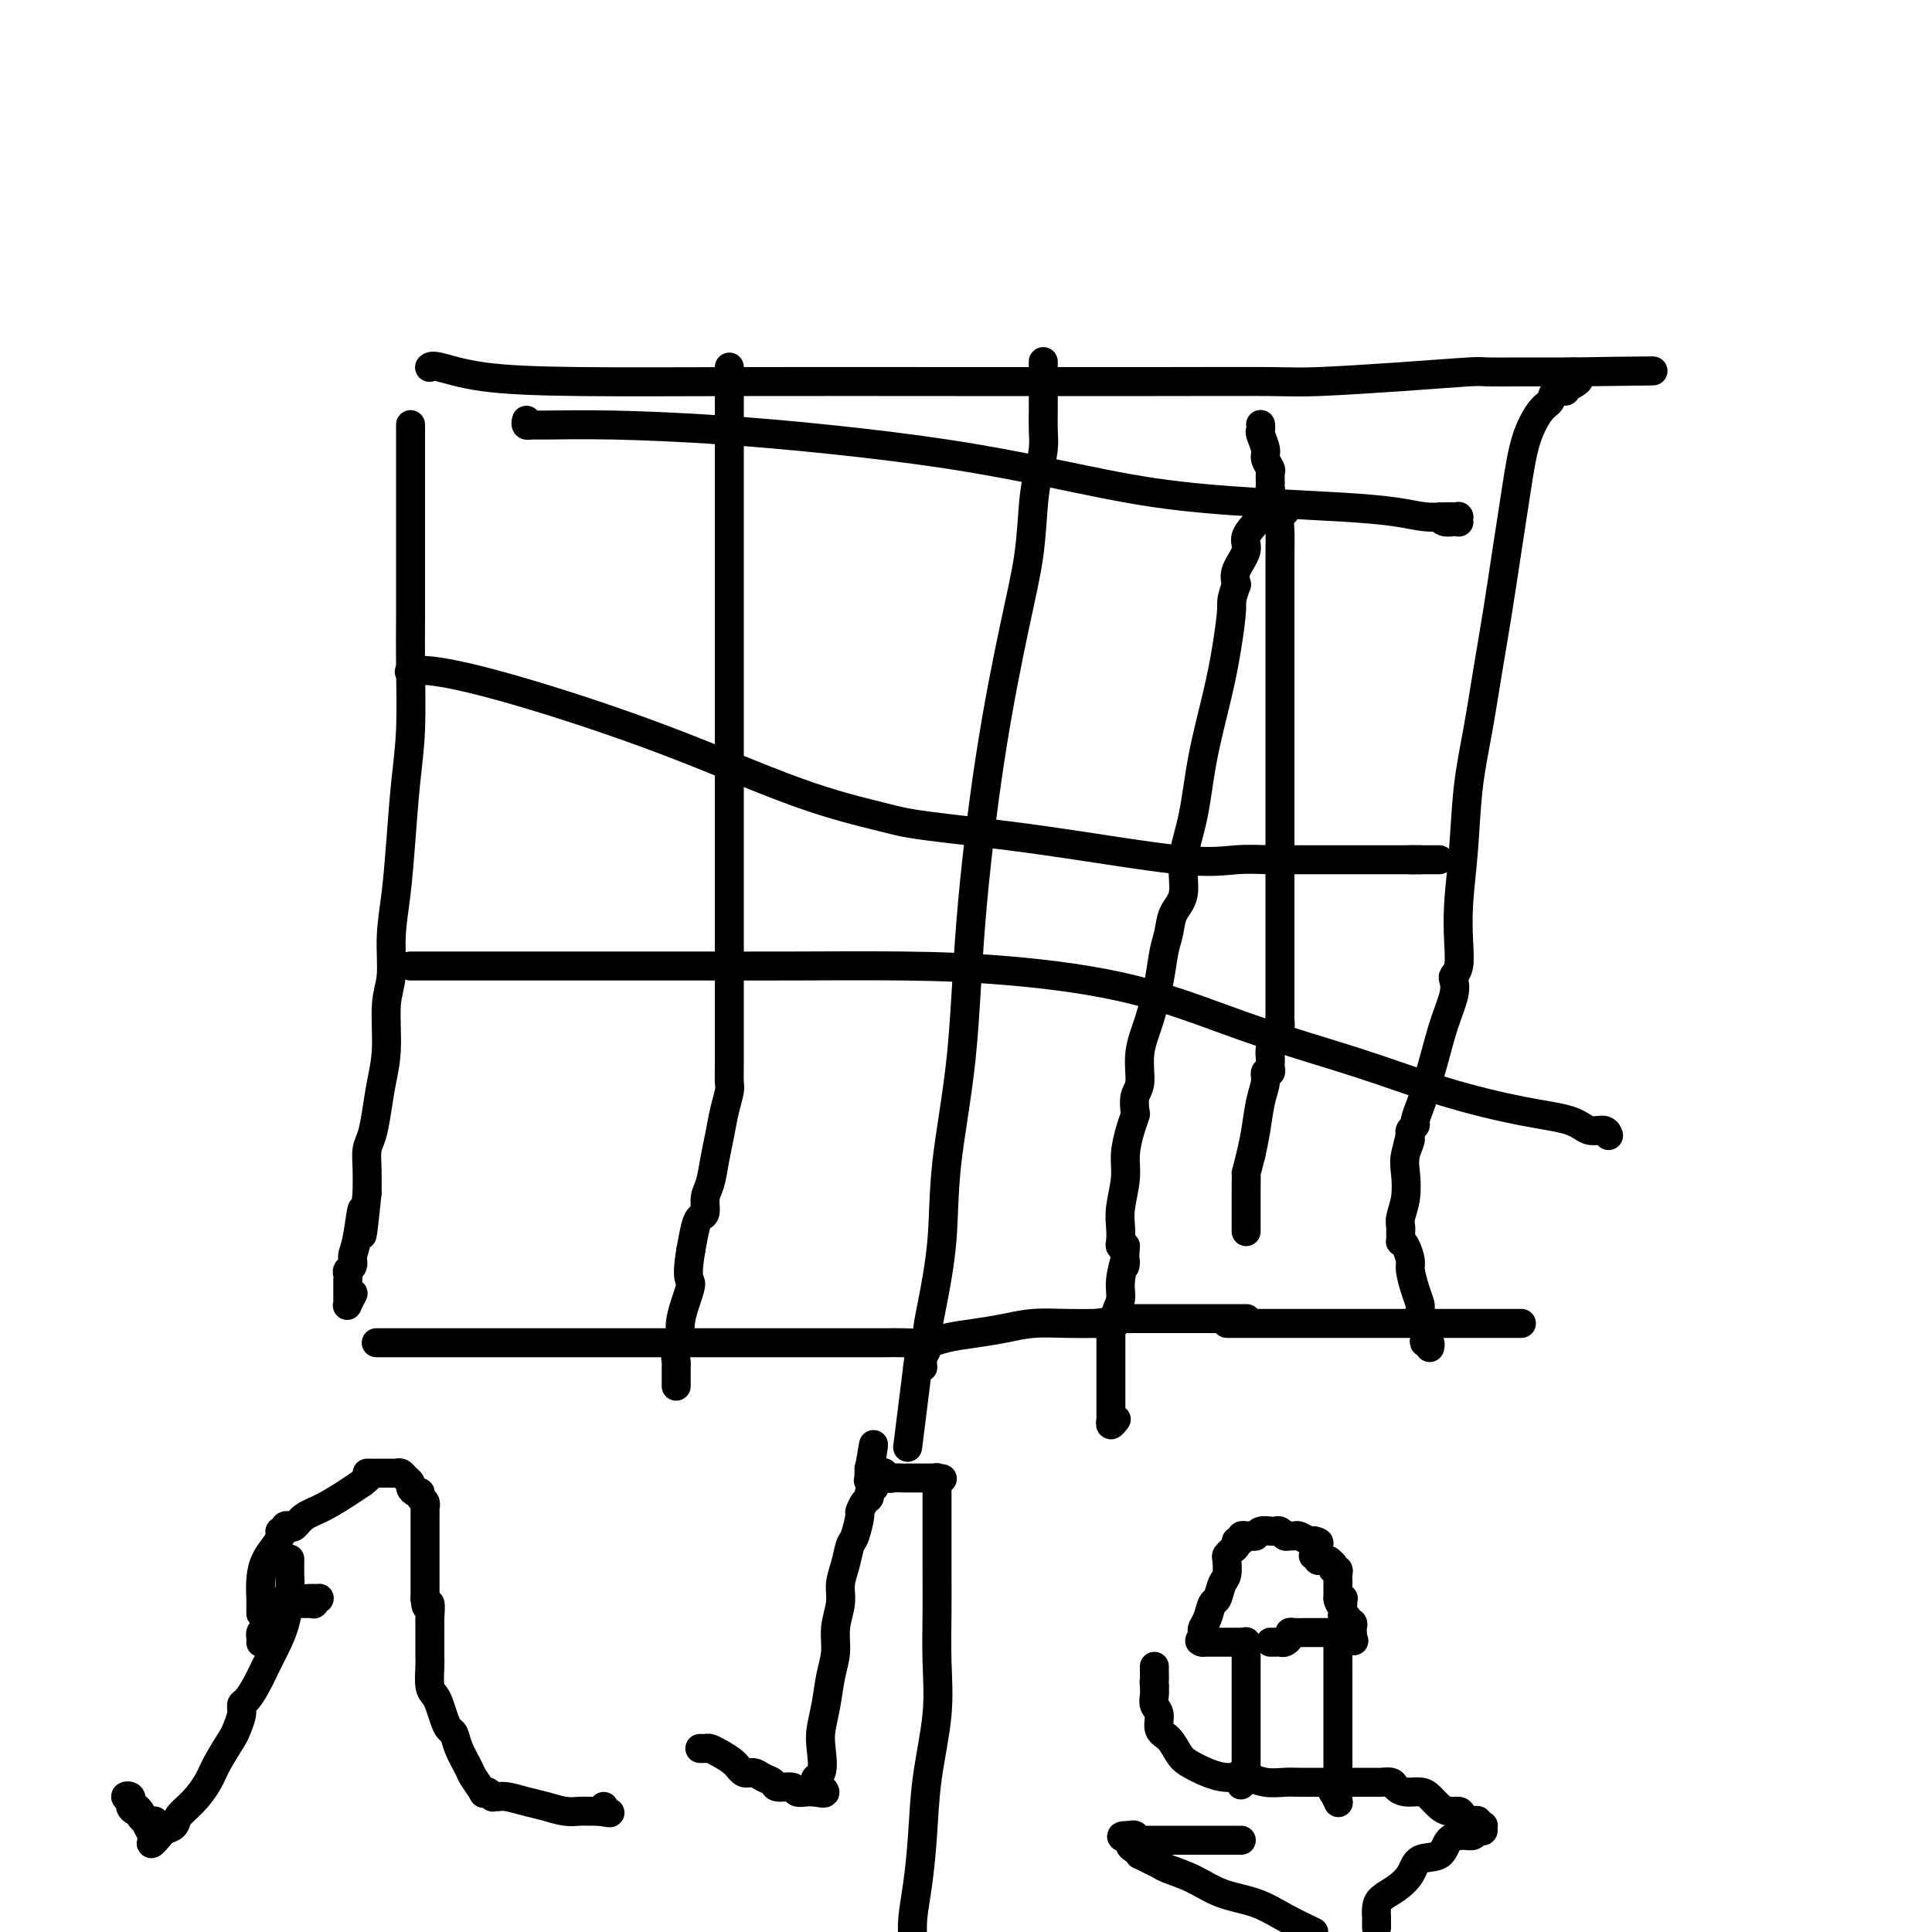 <svg viewBox='0 0 400 400' version='1.1' xmlns='http://www.w3.org/2000/svg' xmlns:xlink='http://www.w3.org/1999/xlink'><g fill='none' stroke='#000000' stroke-width='6' stroke-linecap='round' stroke-linejoin='round'><path d='M85,88c0.000,-0.007 0.000,-0.015 0,0c-0.000,0.015 -0.000,0.052 0,0c0.000,-0.052 0.000,-0.193 0,0c-0.000,0.193 -0.000,0.720 0,1c0.000,0.280 0.000,0.313 0,1c-0.000,0.687 -0.000,2.030 0,3c0.000,0.970 0.000,1.569 0,3c-0.000,1.431 -0.000,3.695 0,6c0.000,2.305 0.001,4.651 0,7c-0.001,2.349 -0.003,4.703 0,8c0.003,3.297 0.012,7.539 0,11c-0.012,3.461 -0.044,6.141 0,10c0.044,3.859 0.165,8.896 0,13c-0.165,4.104 -0.618,7.276 -1,11c-0.382,3.724 -0.695,8.000 -1,12c-0.305,4.000 -0.603,7.723 -1,11c-0.397,3.277 -0.894,6.107 -1,9c-0.106,2.893 0.179,5.847 0,8c-0.179,2.153 -0.821,3.504 -1,6c-0.179,2.496 0.106,6.138 0,9c-0.106,2.862 -0.603,4.946 -1,7c-0.397,2.054 -0.695,4.078 -1,6c-0.305,1.922 -0.618,3.742 -1,5c-0.382,1.258 -0.834,1.954 -1,3c-0.166,1.046 -0.048,2.442 0,4c0.048,1.558 0.024,3.279 0,5'/><path d='M76,247c-1.576,15.511 -1.014,6.289 -1,4c0.014,-2.289 -0.518,2.356 -1,5c-0.482,2.644 -0.914,3.287 -1,4c-0.086,0.713 0.173,1.498 0,2c-0.173,0.502 -0.778,0.723 -1,1c-0.222,0.277 -0.059,0.610 0,1c0.059,0.390 0.016,0.837 0,1c-0.016,0.163 -0.004,0.043 0,0c0.004,-0.043 0.001,-0.008 0,0c-0.001,0.008 -0.000,-0.012 0,0c0.000,0.012 0.000,0.055 0,0c-0.000,-0.055 -0.000,-0.207 0,0c0.000,0.207 0.000,0.773 0,1c-0.000,0.227 0.000,0.116 0,0c-0.000,-0.116 -0.000,-0.239 0,0c0.000,0.239 0.000,0.838 0,1c-0.000,0.162 -0.001,-0.112 0,0c0.001,0.112 0.004,0.611 0,1c-0.004,0.389 -0.015,0.668 0,1c0.015,0.332 0.056,0.718 0,1c-0.056,0.282 -0.207,0.461 0,0c0.207,-0.461 0.774,-1.560 1,-2c0.226,-0.440 0.113,-0.220 0,0'/><path d='M89,76c-0.059,0.053 -0.119,0.105 0,0c0.119,-0.105 0.416,-0.368 2,0c1.584,0.368 4.456,1.367 9,2c4.544,0.633 10.760,0.902 20,1c9.240,0.098 21.504,0.027 35,0c13.496,-0.027 28.223,-0.010 43,0c14.777,0.010 29.602,0.013 41,0c11.398,-0.013 19.368,-0.042 24,0c4.632,0.042 5.925,0.155 10,0c4.075,-0.155 10.933,-0.577 17,-1c6.067,-0.423 11.343,-0.845 14,-1c2.657,-0.155 2.695,-0.041 4,0c1.305,0.041 3.876,0.011 6,0c2.124,-0.011 3.802,-0.003 5,0c1.198,0.003 1.915,0.001 3,0c1.085,-0.001 2.538,-0.000 3,0c0.462,0.000 -0.068,0.000 0,0c0.068,-0.000 0.734,-0.000 1,0c0.266,0.000 0.133,0.000 0,0'/><path d='M326,77c31.854,-0.342 8.490,-0.199 0,0c-8.490,0.199 -2.106,0.452 0,1c2.106,0.548 -0.068,1.390 -1,2c-0.932,0.610 -0.624,0.988 -1,1c-0.376,0.012 -1.438,-0.341 -2,0c-0.562,0.341 -0.626,1.376 -1,2c-0.374,0.624 -1.059,0.836 -2,2c-0.941,1.164 -2.139,3.278 -3,6c-0.861,2.722 -1.385,6.050 -2,10c-0.615,3.950 -1.320,8.521 -2,13c-0.680,4.479 -1.334,8.864 -2,13c-0.666,4.136 -1.345,8.021 -2,12c-0.655,3.979 -1.286,8.051 -2,12c-0.714,3.949 -1.511,7.775 -2,12c-0.489,4.225 -0.671,8.848 -1,13c-0.329,4.152 -0.807,7.832 -1,11c-0.193,3.168 -0.103,5.822 0,8c0.103,2.178 0.218,3.879 0,5c-0.218,1.121 -0.768,1.661 -1,2c-0.232,0.339 -0.146,0.475 0,1c0.146,0.525 0.352,1.438 0,3c-0.352,1.562 -1.261,3.774 -2,6c-0.739,2.226 -1.307,4.466 -2,7c-0.693,2.534 -1.510,5.361 -2,7c-0.490,1.639 -0.653,2.089 -1,3c-0.347,0.911 -0.877,2.283 -1,3c-0.123,0.717 0.163,0.780 0,1c-0.163,0.220 -0.775,0.598 -1,1c-0.225,0.402 -0.064,0.829 0,1c0.064,0.171 0.032,0.085 0,0'/><path d='M292,235c-1.487,5.506 -0.206,1.772 0,1c0.206,-0.772 -0.663,1.418 -1,3c-0.337,1.582 -0.143,2.556 0,4c0.143,1.444 0.234,3.358 0,5c-0.234,1.642 -0.795,3.013 -1,4c-0.205,0.987 -0.055,1.589 0,2c0.055,0.411 0.014,0.632 0,1c-0.014,0.368 -0.001,0.884 0,1c0.001,0.116 -0.010,-0.169 0,0c0.010,0.169 0.040,0.792 0,1c-0.040,0.208 -0.152,0.001 0,0c0.152,-0.001 0.566,0.203 1,1c0.434,0.797 0.887,2.189 1,3c0.113,0.811 -0.113,1.043 0,2c0.113,0.957 0.566,2.639 1,4c0.434,1.361 0.848,2.402 1,3c0.152,0.598 0.041,0.753 0,1c-0.041,0.247 -0.012,0.588 0,1c0.012,0.412 0.007,0.897 0,1c-0.007,0.103 -0.016,-0.176 0,0c0.016,0.176 0.056,0.808 0,1c-0.056,0.192 -0.207,-0.055 0,0c0.207,0.055 0.774,0.411 1,1c0.226,0.589 0.113,1.412 0,2c-0.113,0.588 -0.226,0.941 0,1c0.226,0.059 0.792,-0.176 1,0c0.208,0.176 0.060,0.765 0,1c-0.060,0.235 -0.030,0.118 0,0'/><path d='M78,278c0.032,0.000 0.064,0.000 0,0c-0.064,0.000 -0.223,0.000 0,0c0.223,-0.000 0.829,-0.000 1,0c0.171,0.000 -0.093,0.000 1,0c1.093,-0.000 3.545,-0.000 5,0c1.455,0.000 1.915,0.000 3,0c1.085,-0.000 2.795,-0.000 4,0c1.205,0.000 1.906,0.000 3,0c1.094,-0.000 2.581,-0.000 4,0c1.419,0.000 2.768,0.000 4,0c1.232,-0.000 2.346,-0.000 4,0c1.654,0.000 3.848,0.000 6,0c2.152,-0.000 4.263,-0.000 7,0c2.737,0.000 6.100,0.000 9,0c2.900,-0.000 5.336,-0.000 8,0c2.664,0.000 5.556,0.000 8,0c2.444,-0.000 4.441,-0.000 7,0c2.559,0.000 5.679,0.000 8,0c2.321,-0.000 3.844,-0.000 6,0c2.156,0.000 4.944,0.001 7,0c2.056,-0.001 3.381,-0.003 5,0c1.619,0.003 3.534,0.012 5,0c1.466,-0.012 2.484,-0.044 4,0c1.516,0.044 3.530,0.166 5,0c1.470,-0.166 2.398,-0.619 4,-1c1.602,-0.381 3.880,-0.691 6,-1c2.120,-0.309 4.084,-0.619 6,-1c1.916,-0.381 3.785,-0.833 6,-1c2.215,-0.167 4.776,-0.048 7,0c2.224,0.048 4.112,0.024 6,0'/><path d='M227,274c6.159,-0.845 4.055,-0.959 4,-1c-0.055,-0.041 1.939,-0.011 3,0c1.061,0.011 1.190,0.003 2,0c0.810,-0.003 2.300,-0.001 3,0c0.700,0.001 0.611,0.000 1,0c0.389,-0.000 1.257,-0.000 2,0c0.743,0.000 1.362,0.000 2,0c0.638,-0.000 1.294,-0.000 2,0c0.706,0.000 1.461,0.000 2,0c0.539,-0.000 0.863,-0.000 1,0c0.137,0.000 0.089,0.000 0,0c-0.089,-0.000 -0.217,-0.000 0,0c0.217,0.000 0.779,0.000 1,0c0.221,-0.000 0.101,-0.000 0,0c-0.101,0.000 -0.183,0.000 0,0c0.183,-0.000 0.630,-0.000 1,0c0.370,0.000 0.664,0.000 1,0c0.336,-0.000 0.716,-0.000 1,0c0.284,0.000 0.472,0.000 1,0c0.528,-0.000 1.395,-0.000 2,0c0.605,0.000 0.947,0.000 1,0c0.053,-0.000 -0.182,-0.000 0,0c0.182,0.000 0.781,0.000 1,0c0.219,0.000 0.059,0.000 0,0c-0.059,0.000 -0.016,0.000 0,0c0.016,0.000 0.005,0.000 0,0c-0.005,0.000 -0.002,0.000 0,0'/><path d='M254,274c0.192,0.000 0.384,0.000 1,0c0.616,0.000 1.654,0.000 2,0c0.346,0.000 -0.002,0.000 2,0c2.002,0.000 6.354,0.000 12,0c5.646,0.000 12.587,0.000 18,0c5.413,0.000 9.298,0.000 12,0c2.702,0.000 4.223,0.000 6,0c1.777,0.000 3.812,0.000 5,0c1.188,0.000 1.530,0.000 2,0c0.470,0.000 1.068,0.000 1,0c-0.068,0.000 -0.802,0.000 -1,0c-0.198,0.000 0.139,0.000 0,0c-0.139,0.000 -0.754,0.000 -1,0c-0.246,0.000 -0.123,0.000 0,0'/><path d='M266,105c0.113,0.371 0.226,0.743 0,1c-0.226,0.257 -0.793,0.400 -1,1c-0.207,0.600 -0.056,1.656 0,3c0.056,1.344 0.015,2.978 0,6c-0.015,3.022 -0.004,7.434 0,11c0.004,3.566 0.001,6.285 0,9c-0.001,2.715 -0.000,5.427 0,8c0.000,2.573 0.000,5.008 0,8c-0.000,2.992 -0.000,6.543 0,10c0.000,3.457 0.000,6.820 0,11c-0.000,4.180 -0.000,9.175 0,13c0.000,3.825 0.000,6.478 0,9c-0.000,2.522 -0.000,4.912 0,7c0.000,2.088 0.001,3.873 0,5c-0.001,1.127 -0.003,1.596 0,2c0.003,0.404 0.011,0.745 0,1c-0.011,0.255 -0.041,0.425 0,1c0.041,0.575 0.155,1.555 0,2c-0.155,0.445 -0.578,0.357 -1,1c-0.422,0.643 -0.844,2.019 -1,3c-0.156,0.981 -0.046,1.568 0,2c0.046,0.432 0.027,0.709 0,1c-0.027,0.291 -0.063,0.596 0,1c0.063,0.404 0.224,0.908 0,1c-0.224,0.092 -0.834,-0.227 -1,0c-0.166,0.227 0.110,0.999 0,2c-0.110,1.001 -0.607,2.231 -1,4c-0.393,1.769 -0.684,4.077 -1,6c-0.316,1.923 -0.658,3.462 -1,5'/><path d='M259,239c-1.155,4.758 -1.041,3.653 -1,4c0.041,0.347 0.011,2.146 0,3c-0.011,0.854 -0.003,0.763 0,1c0.003,0.237 0.001,0.802 0,1c-0.001,0.198 -0.000,0.031 0,0c0.000,-0.031 0.000,0.075 0,0c-0.000,-0.075 -0.000,-0.332 0,0c0.000,0.332 0.000,1.252 0,2c-0.000,0.748 -0.000,1.324 0,2c0.000,0.676 0.000,1.451 0,2c-0.000,0.549 -0.000,0.871 0,1c0.000,0.129 0.000,0.064 0,0'/><path d='M216,75c0.000,-0.123 0.000,-0.246 0,0c-0.000,0.246 -0.000,0.863 0,1c0.000,0.137 0.000,-0.204 0,0c-0.000,0.204 -0.000,0.953 0,2c0.000,1.047 0.001,2.393 0,3c-0.001,0.607 -0.003,0.475 0,1c0.003,0.525 0.012,1.706 0,3c-0.012,1.294 -0.043,2.700 0,4c0.043,1.300 0.162,2.493 0,4c-0.162,1.507 -0.605,3.328 -1,5c-0.395,1.672 -0.743,3.196 -1,6c-0.257,2.804 -0.424,6.889 -1,11c-0.576,4.111 -1.563,8.249 -3,15c-1.437,6.751 -3.326,16.116 -5,27c-1.674,10.884 -3.135,23.289 -4,34c-0.865,10.711 -1.136,19.730 -2,28c-0.864,8.270 -2.322,15.791 -3,22c-0.678,6.209 -0.578,11.106 -1,16c-0.422,4.894 -1.367,9.783 -2,13c-0.633,3.217 -0.954,4.761 -1,6c-0.046,1.239 0.185,2.174 0,3c-0.185,0.826 -0.784,1.542 -1,2c-0.216,0.458 -0.048,0.659 0,1c0.048,0.341 -0.026,0.823 0,1c0.026,0.177 0.150,0.051 0,0c-0.150,-0.051 -0.575,-0.025 -1,0'/><path d='M190,283c-4.044,32.356 -1.156,9.244 0,0c1.156,-9.244 0.578,-4.622 0,0'/><path d='M151,76c-0.000,0.434 -0.000,0.868 0,1c0.000,0.132 0.000,-0.036 0,0c-0.000,0.036 -0.000,0.278 0,1c0.000,0.722 0.000,1.925 0,3c-0.000,1.075 -0.000,2.021 0,4c0.000,1.979 0.000,4.992 0,8c-0.000,3.008 -0.000,6.010 0,9c0.000,2.990 0.000,5.966 0,9c-0.000,3.034 -0.000,6.124 0,10c0.000,3.876 0.000,8.537 0,13c-0.000,4.463 -0.000,8.728 0,13c0.000,4.272 0.000,8.552 0,13c-0.000,4.448 -0.000,9.066 0,13c0.000,3.934 0.000,7.185 0,11c-0.000,3.815 -0.000,8.195 0,12c0.000,3.805 0.001,7.034 0,10c-0.001,2.966 -0.003,5.667 0,8c0.003,2.333 0.012,4.297 0,6c-0.012,1.703 -0.045,3.147 0,4c0.045,0.853 0.167,1.117 0,2c-0.167,0.883 -0.623,2.385 -1,4c-0.377,1.615 -0.675,3.343 -1,5c-0.325,1.657 -0.679,3.242 -1,5c-0.321,1.758 -0.611,3.690 -1,5c-0.389,1.310 -0.878,1.997 -1,3c-0.122,1.003 0.122,2.320 0,3c-0.122,0.680 -0.610,0.721 -1,1c-0.390,0.279 -0.683,0.794 -1,2c-0.317,1.206 -0.659,3.103 -1,5'/><path d='M143,259c-1.112,6.650 0.108,5.774 0,7c-0.108,1.226 -1.546,4.553 -2,7c-0.454,2.447 0.074,4.015 0,5c-0.074,0.985 -0.752,1.388 -1,2c-0.248,0.612 -0.066,1.435 0,2c0.066,0.565 0.018,0.872 0,1c-0.018,0.128 -0.005,0.075 0,0c0.005,-0.075 0.001,-0.174 0,0c-0.001,0.174 -0.000,0.621 0,1c0.000,0.379 0.000,0.689 0,1c-0.000,0.311 -0.000,0.622 0,1c0.000,0.378 0.000,0.822 0,1c-0.000,0.178 -0.000,0.089 0,0'/><path d='M85,139c-0.242,0.061 -0.485,0.123 0,0c0.485,-0.123 1.697,-0.429 5,0c3.303,0.429 8.698,1.595 17,4c8.302,2.405 19.512,6.049 30,10c10.488,3.951 20.256,8.208 28,11c7.744,2.792 13.465,4.117 17,5c3.535,0.883 4.885,1.322 10,2c5.115,0.678 13.995,1.593 24,3c10.005,1.407 21.135,3.305 28,4c6.865,0.695 9.463,0.186 12,0c2.537,-0.186 5.011,-0.050 7,0c1.989,0.050 3.491,0.013 6,0c2.509,-0.013 6.024,-0.004 9,0c2.976,0.004 5.414,0.001 7,0c1.586,-0.001 2.319,-0.000 3,0c0.681,0.000 1.311,0.000 2,0c0.689,-0.000 1.439,-0.000 2,0c0.561,0.000 0.934,0.000 1,0c0.066,-0.000 -0.175,-0.000 0,0c0.175,0.000 0.764,0.000 1,0c0.236,-0.000 0.118,-0.000 0,0'/><path d='M294,178c7.780,0.000 2.230,0.000 0,0c-2.230,-0.000 -1.139,0.000 -1,0c0.139,0.000 -0.675,0.000 -1,0c-0.325,0.000 -0.163,0.000 0,0'/><path d='M261,88c-0.009,-0.104 -0.017,-0.208 0,0c0.017,0.208 0.061,0.728 0,1c-0.061,0.272 -0.227,0.295 0,1c0.227,0.705 0.845,2.091 1,3c0.155,0.909 -0.155,1.342 0,2c0.155,0.658 0.775,1.540 1,2c0.225,0.460 0.056,0.499 0,1c-0.056,0.501 0.001,1.464 0,2c-0.001,0.536 -0.061,0.645 0,1c0.061,0.355 0.244,0.955 0,2c-0.244,1.045 -0.913,2.534 -2,4c-1.087,1.466 -2.590,2.908 -3,4c-0.410,1.092 0.274,1.832 0,3c-0.274,1.168 -1.507,2.762 -2,4c-0.493,1.238 -0.247,2.119 0,3'/><path d='M256,121c-1.270,3.549 -0.944,3.422 -1,5c-0.056,1.578 -0.492,4.860 -1,8c-0.508,3.140 -1.087,6.139 -2,10c-0.913,3.861 -2.160,8.584 -3,13c-0.840,4.416 -1.272,8.526 -2,12c-0.728,3.474 -1.753,6.311 -2,9c-0.247,2.689 0.285,5.230 0,7c-0.285,1.770 -1.388,2.768 -2,4c-0.612,1.232 -0.732,2.697 -1,4c-0.268,1.303 -0.684,2.443 -1,4c-0.316,1.557 -0.533,3.532 -1,6c-0.467,2.468 -1.183,5.429 -2,8c-0.817,2.571 -1.735,4.754 -2,7c-0.265,2.246 0.122,4.557 0,6c-0.122,1.443 -0.755,2.020 -1,3c-0.245,0.980 -0.103,2.364 0,3c0.103,0.636 0.167,0.526 0,1c-0.167,0.474 -0.567,1.533 -1,3c-0.433,1.467 -0.900,3.342 -1,5c-0.100,1.658 0.168,3.099 0,5c-0.168,1.901 -0.773,4.261 -1,6c-0.227,1.739 -0.075,2.858 0,4c0.075,1.142 0.072,2.306 0,3c-0.072,0.694 -0.212,0.918 0,1c0.212,0.082 0.775,0.024 1,0c0.225,-0.024 0.113,-0.012 0,0'/><path d='M233,258c-0.399,6.679 0.104,3.377 0,3c-0.104,-0.377 -0.816,2.171 -1,4c-0.184,1.829 0.161,2.938 0,4c-0.161,1.062 -0.828,2.077 -1,3c-0.172,0.923 0.150,1.752 0,2c-0.150,0.248 -0.772,-0.087 -1,0c-0.228,0.087 -0.061,0.596 0,1c0.061,0.404 0.016,0.704 0,1c-0.016,0.296 -0.004,0.588 0,1c0.004,0.412 0.001,0.946 0,2c-0.001,1.054 -0.000,2.630 0,4c0.000,1.370 0.000,2.534 0,4c-0.000,1.466 -0.001,3.235 0,4c0.001,0.765 0.004,0.527 0,1c-0.004,0.473 -0.015,1.657 0,2c0.015,0.343 0.056,-0.156 0,0c-0.056,0.156 -0.207,0.965 0,1c0.207,0.035 0.774,-0.704 1,-1c0.226,-0.296 0.113,-0.148 0,0'/><path d='M109,87c-0.099,0.424 -0.197,0.848 0,1c0.197,0.152 0.690,0.032 1,0c0.310,-0.032 0.438,0.024 3,0c2.562,-0.024 7.557,-0.128 14,0c6.443,0.128 14.334,0.489 22,1c7.666,0.511 15.108,1.173 23,2c7.892,0.827 16.235,1.818 24,3c7.765,1.182 14.953,2.554 22,4c7.047,1.446 13.952,2.966 21,4c7.048,1.034 14.238,1.584 21,2c6.762,0.416 13.097,0.700 18,1c4.903,0.300 8.375,0.616 11,1c2.625,0.384 4.402,0.835 6,1c1.598,0.165 3.017,0.043 4,0c0.983,-0.043 1.531,-0.008 2,0c0.469,0.008 0.858,-0.012 1,0c0.142,0.012 0.036,0.055 0,0c-0.036,-0.055 -0.002,-0.210 0,0c0.002,0.210 -0.028,0.785 0,1c0.028,0.215 0.112,0.072 0,0c-0.112,-0.072 -0.422,-0.071 -1,0c-0.578,0.071 -1.425,0.211 -2,0c-0.575,-0.211 -0.879,-0.775 -1,-1c-0.121,-0.225 -0.061,-0.113 0,0'/><path d='M85,200c0.006,-0.000 0.012,-0.000 0,0c-0.012,0.000 -0.043,0.000 0,0c0.043,-0.000 0.158,-0.000 1,0c0.842,0.000 2.411,0.000 6,0c3.589,-0.000 9.199,-0.000 15,0c5.801,0.000 11.794,0.002 18,0c6.206,-0.002 12.627,-0.006 19,0c6.373,0.006 12.700,0.022 20,0c7.300,-0.022 15.575,-0.083 23,0c7.425,0.083 14.000,0.311 22,1c8.000,0.689 17.423,1.841 26,4c8.577,2.159 16.307,5.326 24,8c7.693,2.674 15.348,4.854 22,7c6.652,2.146 12.300,4.259 18,6c5.700,1.741 11.450,3.111 16,4c4.550,0.889 7.899,1.296 10,2c2.101,0.704 2.955,1.705 4,2c1.045,0.295 2.280,-0.117 3,0c0.720,0.117 0.925,0.763 1,1c0.075,0.237 0.020,0.064 0,0c-0.020,-0.064 -0.006,-0.018 0,0c0.006,0.018 0.003,0.009 0,0'/><path d='M60,323c0.000,-0.019 0.001,-0.037 0,0c-0.001,0.037 -0.002,0.130 0,0c0.002,-0.130 0.009,-0.482 0,0c-0.009,0.482 -0.033,1.797 0,3c0.033,1.203 0.122,2.292 0,4c-0.122,1.708 -0.456,4.034 -1,6c-0.544,1.966 -1.299,3.573 -2,5c-0.701,1.427 -1.350,2.674 -2,4c-0.650,1.326 -1.302,2.730 -2,4c-0.698,1.270 -1.442,2.407 -2,3c-0.558,0.593 -0.930,0.644 -1,1c-0.070,0.356 0.162,1.017 0,2c-0.162,0.983 -0.717,2.286 -1,3c-0.283,0.714 -0.293,0.838 -1,2c-0.707,1.162 -2.111,3.362 -3,5c-0.889,1.638 -1.264,2.715 -2,4c-0.736,1.285 -1.833,2.778 -3,4c-1.167,1.222 -2.406,2.173 -3,3c-0.594,0.827 -0.545,1.530 -1,2c-0.455,0.470 -1.416,0.706 -2,1c-0.584,0.294 -0.792,0.647 -1,1'/><path d='M33,380c-2.715,3.394 -1.501,0.878 -1,0c0.501,-0.878 0.289,-0.119 0,0c-0.289,0.119 -0.656,-0.403 -1,-1c-0.344,-0.597 -0.667,-1.269 -1,-2c-0.333,-0.731 -0.676,-1.520 -1,-2c-0.324,-0.480 -0.627,-0.651 -1,-1c-0.373,-0.349 -0.814,-0.875 -1,-1c-0.186,-0.125 -0.117,0.151 0,0c0.117,-0.151 0.283,-0.730 0,-1c-0.283,-0.270 -1.014,-0.231 -1,0c0.014,0.231 0.773,0.653 1,1c0.227,0.347 -0.079,0.619 0,1c0.079,0.381 0.542,0.872 1,1c0.458,0.128 0.911,-0.106 1,0c0.089,0.106 -0.186,0.550 0,1c0.186,0.450 0.833,0.904 1,1c0.167,0.096 -0.148,-0.167 0,0c0.148,0.167 0.758,0.763 1,1c0.242,0.237 0.117,0.116 0,0c-0.117,-0.116 -0.227,-0.227 0,0c0.227,0.227 0.792,0.792 1,1c0.208,0.208 0.059,0.059 0,0c-0.059,-0.059 -0.030,-0.030 0,0'/><path d='M32,379c0.929,0.917 0.250,-0.292 0,-1c-0.250,-0.708 -0.071,-0.917 0,-1c0.071,-0.083 0.036,-0.042 0,0'/><path d='M54,340c-0.000,0.006 -0.001,0.013 0,0c0.001,-0.013 0.003,-0.045 0,0c-0.003,0.045 -0.011,0.166 0,0c0.011,-0.166 0.040,-0.619 0,-1c-0.040,-0.381 -0.150,-0.690 0,-1c0.150,-0.310 0.561,-0.622 1,-1c0.439,-0.378 0.906,-0.823 1,-1c0.094,-0.177 -0.185,-0.085 0,0c0.185,0.085 0.834,0.163 1,0c0.166,-0.163 -0.152,-0.565 0,-1c0.152,-0.435 0.773,-0.901 1,-1c0.227,-0.099 0.061,0.169 0,0c-0.061,-0.169 -0.016,-0.777 0,-1c0.016,-0.223 0.004,-0.063 0,0c-0.004,0.063 -0.001,0.027 0,0c0.001,-0.027 0.000,-0.046 0,0c-0.000,0.046 -0.000,0.156 0,0c0.000,-0.156 0.000,-0.578 0,-1'/><path d='M58,332c0.558,-1.238 -0.048,-0.332 0,0c0.048,0.332 0.749,0.089 1,0c0.251,-0.089 0.052,-0.024 0,0c-0.052,0.024 0.043,0.006 0,0c-0.043,-0.006 -0.222,-0.002 0,0c0.222,0.002 0.847,0.000 1,0c0.153,-0.000 -0.166,-0.000 0,0c0.166,0.000 0.815,0.000 1,0c0.185,-0.000 -0.095,-0.000 0,0c0.095,0.000 0.565,-0.000 1,0c0.435,0.000 0.833,0.000 1,0c0.167,-0.000 0.101,-0.000 0,0c-0.101,0.000 -0.238,0.001 0,0c0.238,-0.001 0.852,-0.004 1,0c0.148,0.004 -0.171,0.015 0,0c0.171,-0.015 0.830,-0.057 1,0c0.170,0.057 -0.151,0.211 0,0c0.151,-0.211 0.772,-0.789 1,-1c0.228,-0.211 0.062,-0.057 0,0c-0.062,0.057 -0.019,0.015 0,0c0.019,-0.015 0.015,-0.004 0,0c-0.015,0.004 -0.043,0.001 0,0c0.043,-0.001 0.155,-0.000 0,0c-0.155,0.000 -0.578,0.000 -1,0'/><path d='M65,331c0.644,-0.156 -1.244,-0.044 -2,0c-0.756,0.044 -0.378,0.022 0,0'/><path d='M54,334c0.000,-0.023 0.000,-0.045 0,0c-0.000,0.045 -0.001,0.158 0,0c0.001,-0.158 0.002,-0.587 0,-1c-0.002,-0.413 -0.008,-0.810 0,-1c0.008,-0.190 0.031,-0.173 0,-1c-0.031,-0.827 -0.114,-2.499 0,-4c0.114,-1.501 0.427,-2.832 1,-4c0.573,-1.168 1.407,-2.173 2,-3c0.593,-0.827 0.947,-1.476 1,-2c0.053,-0.524 -0.193,-0.923 0,-1c0.193,-0.077 0.827,0.169 1,0c0.173,-0.169 -0.115,-0.754 0,-1c0.115,-0.246 0.632,-0.152 1,0c0.368,0.152 0.588,0.364 1,0c0.412,-0.364 1.018,-1.304 2,-2c0.982,-0.696 2.341,-1.149 4,-2c1.659,-0.851 3.617,-2.100 5,-3c1.383,-0.900 2.192,-1.450 3,-2'/><path d='M75,307c2.747,-2.000 1.114,-2.000 1,-2c-0.114,-0.000 1.290,-0.000 2,0c0.710,0.000 0.725,0.000 1,0c0.275,-0.000 0.809,-0.000 1,0c0.191,0.000 0.040,0.000 0,0c-0.040,-0.000 0.031,-0.001 0,0c-0.031,0.001 -0.163,0.003 0,0c0.163,-0.003 0.622,-0.012 1,0c0.378,0.012 0.675,0.044 1,0c0.325,-0.044 0.678,-0.166 1,0c0.322,0.166 0.612,0.618 1,1c0.388,0.382 0.873,0.694 1,1c0.127,0.306 -0.106,0.607 0,1c0.106,0.393 0.550,0.880 1,1c0.450,0.120 0.905,-0.126 1,0c0.095,0.126 -0.171,0.625 0,1c0.171,0.375 0.778,0.625 1,1c0.222,0.375 0.060,0.873 0,1c-0.060,0.127 -0.016,-0.117 0,0c0.016,0.117 0.004,0.596 0,1c-0.004,0.404 -0.001,0.732 0,1c0.001,0.268 0.000,0.476 0,1c-0.000,0.524 -0.000,1.362 0,2c0.000,0.638 0.000,1.074 0,2c-0.000,0.926 -0.000,2.343 0,3c0.000,0.657 0.000,0.556 0,1c-0.000,0.444 -0.000,1.434 0,2c0.000,0.566 0.000,0.708 0,1c-0.000,0.292 -0.000,0.732 0,1c0.000,0.268 0.000,0.362 0,1c-0.000,0.638 -0.000,1.819 0,3'/><path d='M88,331c0.226,3.147 0.793,1.014 1,1c0.207,-0.014 0.056,2.092 0,3c-0.056,0.908 -0.015,0.619 0,1c0.015,0.381 0.004,1.433 0,2c-0.004,0.567 -0.001,0.650 0,1c0.001,0.350 -0.001,0.969 0,1c0.001,0.031 0.003,-0.525 0,0c-0.003,0.525 -0.012,2.132 0,3c0.012,0.868 0.045,0.999 0,2c-0.045,1.001 -0.167,2.874 0,4c0.167,1.126 0.622,1.505 1,2c0.378,0.495 0.677,1.107 1,2c0.323,0.893 0.668,2.067 1,3c0.332,0.933 0.651,1.624 1,2c0.349,0.376 0.728,0.438 1,1c0.272,0.562 0.436,1.625 1,3c0.564,1.375 1.527,3.061 2,4c0.473,0.939 0.456,1.131 1,2c0.544,0.869 1.648,2.415 2,3c0.352,0.585 -0.047,0.210 0,0c0.047,-0.210 0.539,-0.253 1,0c0.461,0.253 0.892,0.803 1,1c0.108,0.197 -0.107,0.041 0,0c0.107,-0.041 0.535,0.031 1,0c0.465,-0.031 0.968,-0.166 2,0c1.032,0.166 2.594,0.633 4,1c1.406,0.367 2.656,0.634 4,1c1.344,0.366 2.783,0.830 4,1c1.217,0.170 2.212,0.046 3,0c0.788,-0.046 1.368,-0.013 2,0c0.632,0.013 1.316,0.007 2,0'/><path d='M124,375c3.939,0.623 1.788,0.181 1,0c-0.788,-0.181 -0.211,-0.100 0,0c0.211,0.100 0.057,0.219 0,0c-0.057,-0.219 -0.016,-0.777 0,-1c0.016,-0.223 0.008,-0.112 0,0'/><path d='M145,362c-0.094,-0.005 -0.187,-0.010 0,0c0.187,0.010 0.655,0.035 1,0c0.345,-0.035 0.568,-0.129 1,0c0.432,0.129 1.074,0.483 2,1c0.926,0.517 2.136,1.199 3,2c0.864,0.801 1.381,1.721 2,2c0.619,0.279 1.339,-0.084 2,0c0.661,0.084 1.261,0.615 2,1c0.739,0.385 1.616,0.625 2,1c0.384,0.375 0.274,0.885 1,1c0.726,0.115 2.289,-0.165 3,0c0.711,0.165 0.572,0.776 1,1c0.428,0.224 1.423,0.060 2,0c0.577,-0.060 0.736,-0.017 1,0c0.264,0.017 0.632,0.009 1,0'/><path d='M169,371c3.653,0.993 0.786,-1.026 0,-2c-0.786,-0.974 0.510,-0.903 1,-2c0.490,-1.097 0.174,-3.363 0,-5c-0.174,-1.637 -0.205,-2.646 0,-4c0.205,-1.354 0.647,-3.054 1,-5c0.353,-1.946 0.615,-4.137 1,-6c0.385,-1.863 0.891,-3.396 1,-5c0.109,-1.604 -0.178,-3.277 0,-5c0.178,-1.723 0.821,-3.495 1,-5c0.179,-1.505 -0.106,-2.744 0,-4c0.106,-1.256 0.602,-2.531 1,-4c0.398,-1.469 0.698,-3.132 1,-4c0.302,-0.868 0.607,-0.939 1,-2c0.393,-1.061 0.875,-3.110 1,-4c0.125,-0.890 -0.106,-0.620 0,-1c0.106,-0.380 0.550,-1.411 1,-2c0.450,-0.589 0.905,-0.736 1,-1c0.095,-0.264 -0.171,-0.644 0,-1c0.171,-0.356 0.778,-0.688 1,-1c0.222,-0.312 0.060,-0.606 0,-1c-0.060,-0.394 -0.016,-0.889 0,-1c0.016,-0.111 0.005,0.163 0,0c-0.005,-0.163 -0.005,-0.762 0,-1c0.005,-0.238 0.015,-0.116 0,0c-0.015,0.116 -0.057,0.227 0,0c0.057,-0.227 0.211,-0.793 0,-1c-0.211,-0.207 -0.788,-0.056 -1,0c-0.212,0.056 -0.061,0.016 0,0c0.061,-0.016 0.030,-0.008 0,0'/><path d='M180,304c1.701,-10.138 0.455,-1.985 0,1c-0.455,2.985 -0.118,0.800 0,0c0.118,-0.800 0.016,-0.214 0,0c-0.016,0.214 0.052,0.057 0,0c-0.052,-0.057 -0.225,-0.015 0,0c0.225,0.015 0.849,0.004 1,0c0.151,-0.004 -0.171,-0.002 0,0c0.171,0.002 0.834,0.004 1,0c0.166,-0.004 -0.164,-0.015 0,0c0.164,0.015 0.822,0.057 1,0c0.178,-0.057 -0.125,-0.211 0,0c0.125,0.211 0.677,0.789 1,1c0.323,0.211 0.416,0.057 1,0c0.584,-0.057 1.658,-0.015 2,0c0.342,0.015 -0.049,0.004 0,0c0.049,-0.004 0.538,-0.001 1,0c0.462,0.001 0.898,0.000 1,0c0.102,-0.000 -0.130,-0.000 0,0c0.130,0.000 0.624,0.000 1,0c0.376,-0.000 0.636,-0.000 1,0c0.364,0.000 0.834,0.000 1,0c0.166,-0.000 0.029,-0.000 0,0c-0.029,0.000 0.048,0.000 0,0c-0.048,-0.000 -0.223,-0.000 0,0c0.223,0.000 0.844,0.000 1,0c0.156,-0.000 -0.154,-0.000 0,0c0.154,0.000 0.773,0.000 1,0c0.227,-0.000 0.061,-0.000 0,0c-0.061,0.000 -0.017,0.000 0,0c0.017,-0.000 0.009,-0.000 0,0'/><path d='M194,306c2.166,0.309 0.580,0.082 0,0c-0.580,-0.082 -0.155,-0.019 0,0c0.155,0.019 0.042,-0.006 0,0c-0.042,0.006 -0.011,0.045 0,0c0.011,-0.045 0.003,-0.172 0,0c-0.003,0.172 -0.001,0.645 0,1c0.001,0.355 0.000,0.593 0,1c-0.000,0.407 -0.000,0.984 0,1c0.000,0.016 -0.000,-0.529 0,0c0.000,0.529 0.000,2.132 0,3c-0.000,0.868 -0.001,1.001 0,2c0.001,0.999 0.002,2.866 0,5c-0.002,2.134 -0.007,4.537 0,7c0.007,2.463 0.027,4.987 0,8c-0.027,3.013 -0.101,6.516 0,10c0.101,3.484 0.377,6.948 0,11c-0.377,4.052 -1.408,8.691 -2,13c-0.592,4.309 -0.746,8.289 -1,12c-0.254,3.711 -0.607,7.153 -1,10c-0.393,2.847 -0.827,5.099 -1,7c-0.173,1.901 -0.087,3.450 0,5'/><path d='M257,340c0.120,0.000 0.239,0.000 0,0c-0.239,0.000 -0.838,0.000 -1,0c-0.162,0.000 0.113,0.000 0,0c-0.113,0.000 -0.612,0.000 -1,0c-0.388,0.000 -0.663,0.000 -1,0c-0.337,0.000 -0.735,0.000 -1,0c-0.265,0.000 -0.397,0.000 -1,0c-0.603,0.000 -1.678,0.000 -2,0c-0.322,0.000 0.110,-0.000 0,0c-0.110,0.000 -0.762,0.000 -1,0c-0.238,0.000 -0.064,0.000 0,0c0.064,0.000 0.017,-0.000 0,0c-0.017,0.000 -0.005,0.000 0,0c0.005,0.000 0.002,0.000 0,0'/><path d='M249,340c-1.241,-0.177 -0.344,-0.619 0,-1c0.344,-0.381 0.134,-0.702 0,-1c-0.134,-0.298 -0.191,-0.573 0,-1c0.191,-0.427 0.629,-1.005 1,-2c0.371,-0.995 0.674,-2.407 1,-3c0.326,-0.593 0.675,-0.368 1,-1c0.325,-0.632 0.626,-2.120 1,-3c0.374,-0.880 0.822,-1.153 1,-2c0.178,-0.847 0.085,-2.270 0,-3c-0.085,-0.730 -0.162,-0.769 0,-1c0.162,-0.231 0.564,-0.654 1,-1c0.436,-0.346 0.905,-0.615 1,-1c0.095,-0.385 -0.186,-0.888 0,-1c0.186,-0.112 0.837,0.166 1,0c0.163,-0.166 -0.163,-0.775 0,-1c0.163,-0.225 0.816,-0.064 1,0c0.184,0.064 -0.101,0.031 0,0c0.101,-0.031 0.586,-0.061 1,0c0.414,0.061 0.755,0.213 1,0c0.245,-0.213 0.394,-0.790 1,-1c0.606,-0.210 1.668,-0.052 2,0c0.332,0.052 -0.066,-0.000 0,0c0.066,0.000 0.595,0.053 1,0c0.405,-0.053 0.685,-0.211 1,0c0.315,0.211 0.666,0.792 1,1c0.334,0.208 0.653,0.042 1,0c0.347,-0.042 0.722,0.040 1,0c0.278,-0.040 0.460,-0.203 1,0c0.540,0.203 1.440,0.772 2,1c0.560,0.228 0.780,0.114 1,0'/><path d='M272,319c2.166,0.397 0.580,0.890 0,1c-0.580,0.110 -0.155,-0.163 0,0c0.155,0.163 0.041,0.762 0,1c-0.041,0.238 -0.007,0.117 0,0c0.007,-0.117 -0.012,-0.228 0,0c0.012,0.228 0.056,0.797 0,1c-0.056,0.203 -0.212,0.040 0,0c0.212,-0.040 0.793,0.042 1,0c0.207,-0.042 0.041,-0.207 0,0c-0.041,0.207 0.044,0.787 0,1c-0.044,0.213 -0.218,0.061 0,0c0.218,-0.061 0.829,-0.030 1,0c0.171,0.030 -0.097,0.060 0,0c0.097,-0.060 0.561,-0.208 1,0c0.439,0.208 0.853,0.773 1,1c0.147,0.227 0.025,0.116 0,0c-0.025,-0.116 0.046,-0.237 0,0c-0.046,0.237 -0.208,0.833 0,1c0.208,0.167 0.788,-0.096 1,0c0.212,0.096 0.057,0.552 0,1c-0.057,0.448 -0.015,0.890 0,1c0.015,0.110 0.004,-0.110 0,0c-0.004,0.110 -0.001,0.552 0,1c0.001,0.448 0.000,0.904 0,1c-0.000,0.096 -0.000,-0.167 0,0c0.000,0.167 0.000,0.763 0,1c-0.000,0.237 -0.000,0.115 0,0c0.000,-0.115 0.000,-0.223 0,0c-0.000,0.223 -0.000,0.778 0,1c0.000,0.222 0.000,0.111 0,0'/><path d='M277,331c0.713,1.852 -0.005,0.481 0,0c0.005,-0.481 0.733,-0.073 1,0c0.267,0.073 0.071,-0.190 0,0c-0.071,0.190 -0.019,0.835 0,1c0.019,0.165 0.005,-0.148 0,0c-0.005,0.148 -0.001,0.756 0,1c0.001,0.244 -0.001,0.122 0,0c0.001,-0.122 0.004,-0.244 0,0c-0.004,0.244 -0.015,0.854 0,1c0.015,0.146 0.056,-0.171 0,0c-0.056,0.171 -0.207,0.830 0,1c0.207,0.170 0.774,-0.148 1,0c0.226,0.148 0.113,0.762 0,1c-0.113,0.238 -0.226,0.101 0,0c0.226,-0.101 0.793,-0.167 1,0c0.207,0.167 0.056,0.567 0,1c-0.056,0.433 -0.015,0.900 0,1c0.015,0.100 0.004,-0.165 0,0c-0.004,0.165 -0.001,0.762 0,1c0.001,0.238 0.001,0.119 0,0'/><path d='M280,339c0.517,1.298 0.308,0.544 0,0c-0.308,-0.544 -0.716,-0.878 -1,-1c-0.284,-0.122 -0.443,-0.033 -1,0c-0.557,0.033 -1.511,0.009 -2,0c-0.489,-0.009 -0.511,-0.002 -1,0c-0.489,0.002 -1.444,0.001 -2,0c-0.556,-0.001 -0.713,-0.001 -1,0c-0.287,0.001 -0.703,0.003 -1,0c-0.297,-0.003 -0.475,-0.011 -1,0c-0.525,0.011 -1.397,0.041 -2,0c-0.603,-0.041 -0.936,-0.155 -1,0c-0.064,0.155 0.142,0.577 0,1c-0.142,0.423 -0.630,0.845 -1,1c-0.370,0.155 -0.621,0.041 -1,0c-0.379,-0.041 -0.885,-0.011 -1,0c-0.115,0.011 0.161,0.003 0,0c-0.161,-0.003 -0.760,-0.001 -1,0c-0.240,0.001 -0.120,0.000 0,0'/><path d='M258,340c0.000,-0.107 0.000,-0.213 0,0c-0.000,0.213 -0.000,0.746 0,1c0.000,0.254 0.000,0.228 0,1c-0.000,0.772 -0.000,2.341 0,3c0.000,0.659 0.000,0.406 0,1c-0.000,0.594 -0.000,2.033 0,3c0.000,0.967 0.000,1.461 0,2c-0.000,0.539 -0.000,1.123 0,2c0.000,0.877 0.000,2.047 0,3c-0.000,0.953 -0.000,1.688 0,2c0.000,0.312 0.000,0.202 0,1c-0.000,0.798 -0.000,2.504 0,3c0.000,0.496 0.000,-0.217 0,0c-0.000,0.217 -0.000,1.365 0,2c0.000,0.635 0.001,0.759 0,1c-0.001,0.241 -0.004,0.601 0,1c0.004,0.399 0.015,0.839 0,1c-0.015,0.161 -0.056,0.043 0,0c0.056,-0.043 0.207,-0.012 0,0c-0.207,0.012 -0.774,0.003 -1,0c-0.226,-0.003 -0.113,-0.002 0,0'/><path d='M257,367c-0.156,4.422 -0.044,1.978 0,1c0.044,-0.978 0.022,-0.489 0,0'/><path d='M278,339c-0.423,-0.107 -0.845,-0.213 -1,0c-0.155,0.213 -0.041,0.746 0,1c0.041,0.254 0.011,0.228 0,1c-0.011,0.772 -0.003,2.342 0,4c0.003,1.658 0.001,3.406 0,5c-0.001,1.594 -0.000,3.036 0,5c0.000,1.964 0.000,4.452 0,6c-0.000,1.548 -0.000,2.156 0,3c0.000,0.844 0.000,1.925 0,3c-0.000,1.075 -0.000,2.144 0,3c0.000,0.856 0.001,1.500 0,2c-0.001,0.500 -0.004,0.858 0,1c0.004,0.142 0.015,0.068 0,0c-0.015,-0.068 -0.057,-0.131 0,0c0.057,0.131 0.211,0.455 0,0c-0.211,-0.455 -0.789,-1.689 -1,-2c-0.211,-0.311 -0.057,0.301 0,0c0.057,-0.301 0.016,-1.515 0,-2c-0.016,-0.485 -0.008,-0.243 0,0'/><path d='M257,381c-0.300,0.000 -0.600,0.000 -1,0c-0.400,-0.000 -0.902,-0.000 -1,0c-0.098,0.000 0.206,0.000 0,0c-0.206,-0.000 -0.923,-0.000 -1,0c-0.077,0.000 0.486,0.000 0,0c-0.486,-0.000 -2.020,-0.000 -3,0c-0.980,0.000 -1.404,0.000 -2,0c-0.596,-0.000 -1.363,-0.000 -2,0c-0.637,0.000 -1.144,0.000 -2,0c-0.856,-0.000 -2.062,-0.000 -3,0c-0.938,0.000 -1.609,0.000 -2,0c-0.391,-0.000 -0.501,-0.000 -1,0c-0.499,0.000 -1.388,0.001 -2,0c-0.612,-0.001 -0.948,-0.004 -1,0c-0.052,0.004 0.178,0.015 0,0c-0.178,-0.015 -0.766,-0.057 -1,0c-0.234,0.057 -0.114,0.211 0,0c0.114,-0.211 0.223,-0.788 0,-1c-0.223,-0.212 -0.778,-0.061 -1,0c-0.222,0.061 -0.111,0.030 0,0'/><path d='M234,380c-3.547,0.023 -0.913,0.580 0,1c0.913,0.420 0.107,0.704 0,1c-0.107,0.296 0.486,0.604 1,1c0.514,0.396 0.951,0.879 1,1c0.049,0.121 -0.288,-0.120 0,0c0.288,0.120 1.200,0.602 2,1c0.800,0.398 1.486,0.710 2,1c0.514,0.290 0.856,0.556 2,1c1.144,0.444 3.091,1.067 5,2c1.909,0.933 3.780,2.178 6,3c2.220,0.822 4.790,1.221 7,2c2.210,0.779 4.060,1.937 6,3c1.940,1.063 3.970,2.032 6,3'/><path d='M285,399c-0.000,0.079 -0.000,0.159 0,0c0.000,-0.159 0.002,-0.556 0,-1c-0.002,-0.444 -0.006,-0.933 0,-1c0.006,-0.067 0.022,0.289 0,0c-0.022,-0.289 -0.083,-1.223 0,-2c0.083,-0.777 0.309,-1.396 1,-2c0.691,-0.604 1.847,-1.191 3,-2c1.153,-0.809 2.304,-1.839 3,-3c0.696,-1.161 0.936,-2.454 2,-3c1.064,-0.546 2.953,-0.346 4,-1c1.047,-0.654 1.251,-2.161 2,-3c0.749,-0.839 2.043,-1.010 3,-1c0.957,0.010 1.577,0.200 2,0c0.423,-0.200 0.649,-0.789 1,-1c0.351,-0.211 0.826,-0.042 1,0c0.174,0.042 0.046,-0.041 0,0c-0.046,0.041 -0.011,0.207 0,0c0.011,-0.207 -0.001,-0.786 0,-1c0.001,-0.214 0.015,-0.061 0,0c-0.015,0.061 -0.060,0.030 0,0c0.060,-0.030 0.223,-0.060 0,0c-0.223,0.060 -0.833,0.209 -1,0c-0.167,-0.209 0.110,-0.778 0,-1c-0.110,-0.222 -0.607,-0.098 -1,0c-0.393,0.098 -0.684,0.171 -1,0c-0.316,-0.171 -0.658,-0.585 -1,-1'/><path d='M303,376c-0.595,-0.699 -0.581,-0.948 -1,-1c-0.419,-0.052 -1.270,0.092 -2,0c-0.730,-0.092 -1.337,-0.420 -2,-1c-0.663,-0.580 -1.381,-1.413 -2,-2c-0.619,-0.587 -1.139,-0.928 -2,-1c-0.861,-0.072 -2.062,0.124 -3,0c-0.938,-0.124 -1.613,-0.569 -2,-1c-0.387,-0.431 -0.488,-0.847 -1,-1c-0.512,-0.153 -1.437,-0.041 -2,0c-0.563,0.041 -0.765,0.011 -1,0c-0.235,-0.011 -0.503,-0.003 -1,0c-0.497,0.003 -1.223,0.001 -2,0c-0.777,-0.001 -1.604,-0.000 -2,0c-0.396,0.000 -0.359,-0.000 -1,0c-0.641,0.000 -1.959,0.001 -3,0c-1.041,-0.001 -1.804,-0.004 -3,0c-1.196,0.004 -2.826,0.016 -4,0c-1.174,-0.016 -1.891,-0.059 -3,0c-1.109,0.059 -2.608,0.220 -4,0c-1.392,-0.220 -2.677,-0.820 -4,-1c-1.323,-0.180 -2.686,0.061 -4,0c-1.314,-0.061 -2.581,-0.424 -4,-1c-1.419,-0.576 -2.992,-1.365 -4,-2c-1.008,-0.635 -1.451,-1.115 -2,-2c-0.549,-0.885 -1.205,-2.177 -2,-3c-0.795,-0.823 -1.730,-1.179 -2,-2c-0.270,-0.821 0.123,-2.107 0,-3c-0.123,-0.893 -0.764,-1.394 -1,-2c-0.236,-0.606 -0.067,-1.316 0,-2c0.067,-0.684 0.034,-1.342 0,-2'/><path d='M239,349c-0.155,-1.514 -0.041,-0.797 0,-1c0.041,-0.203 0.011,-1.324 0,-2c-0.011,-0.676 -0.003,-0.907 0,-1c0.003,-0.093 0.002,-0.046 0,0'/></g>
</svg>